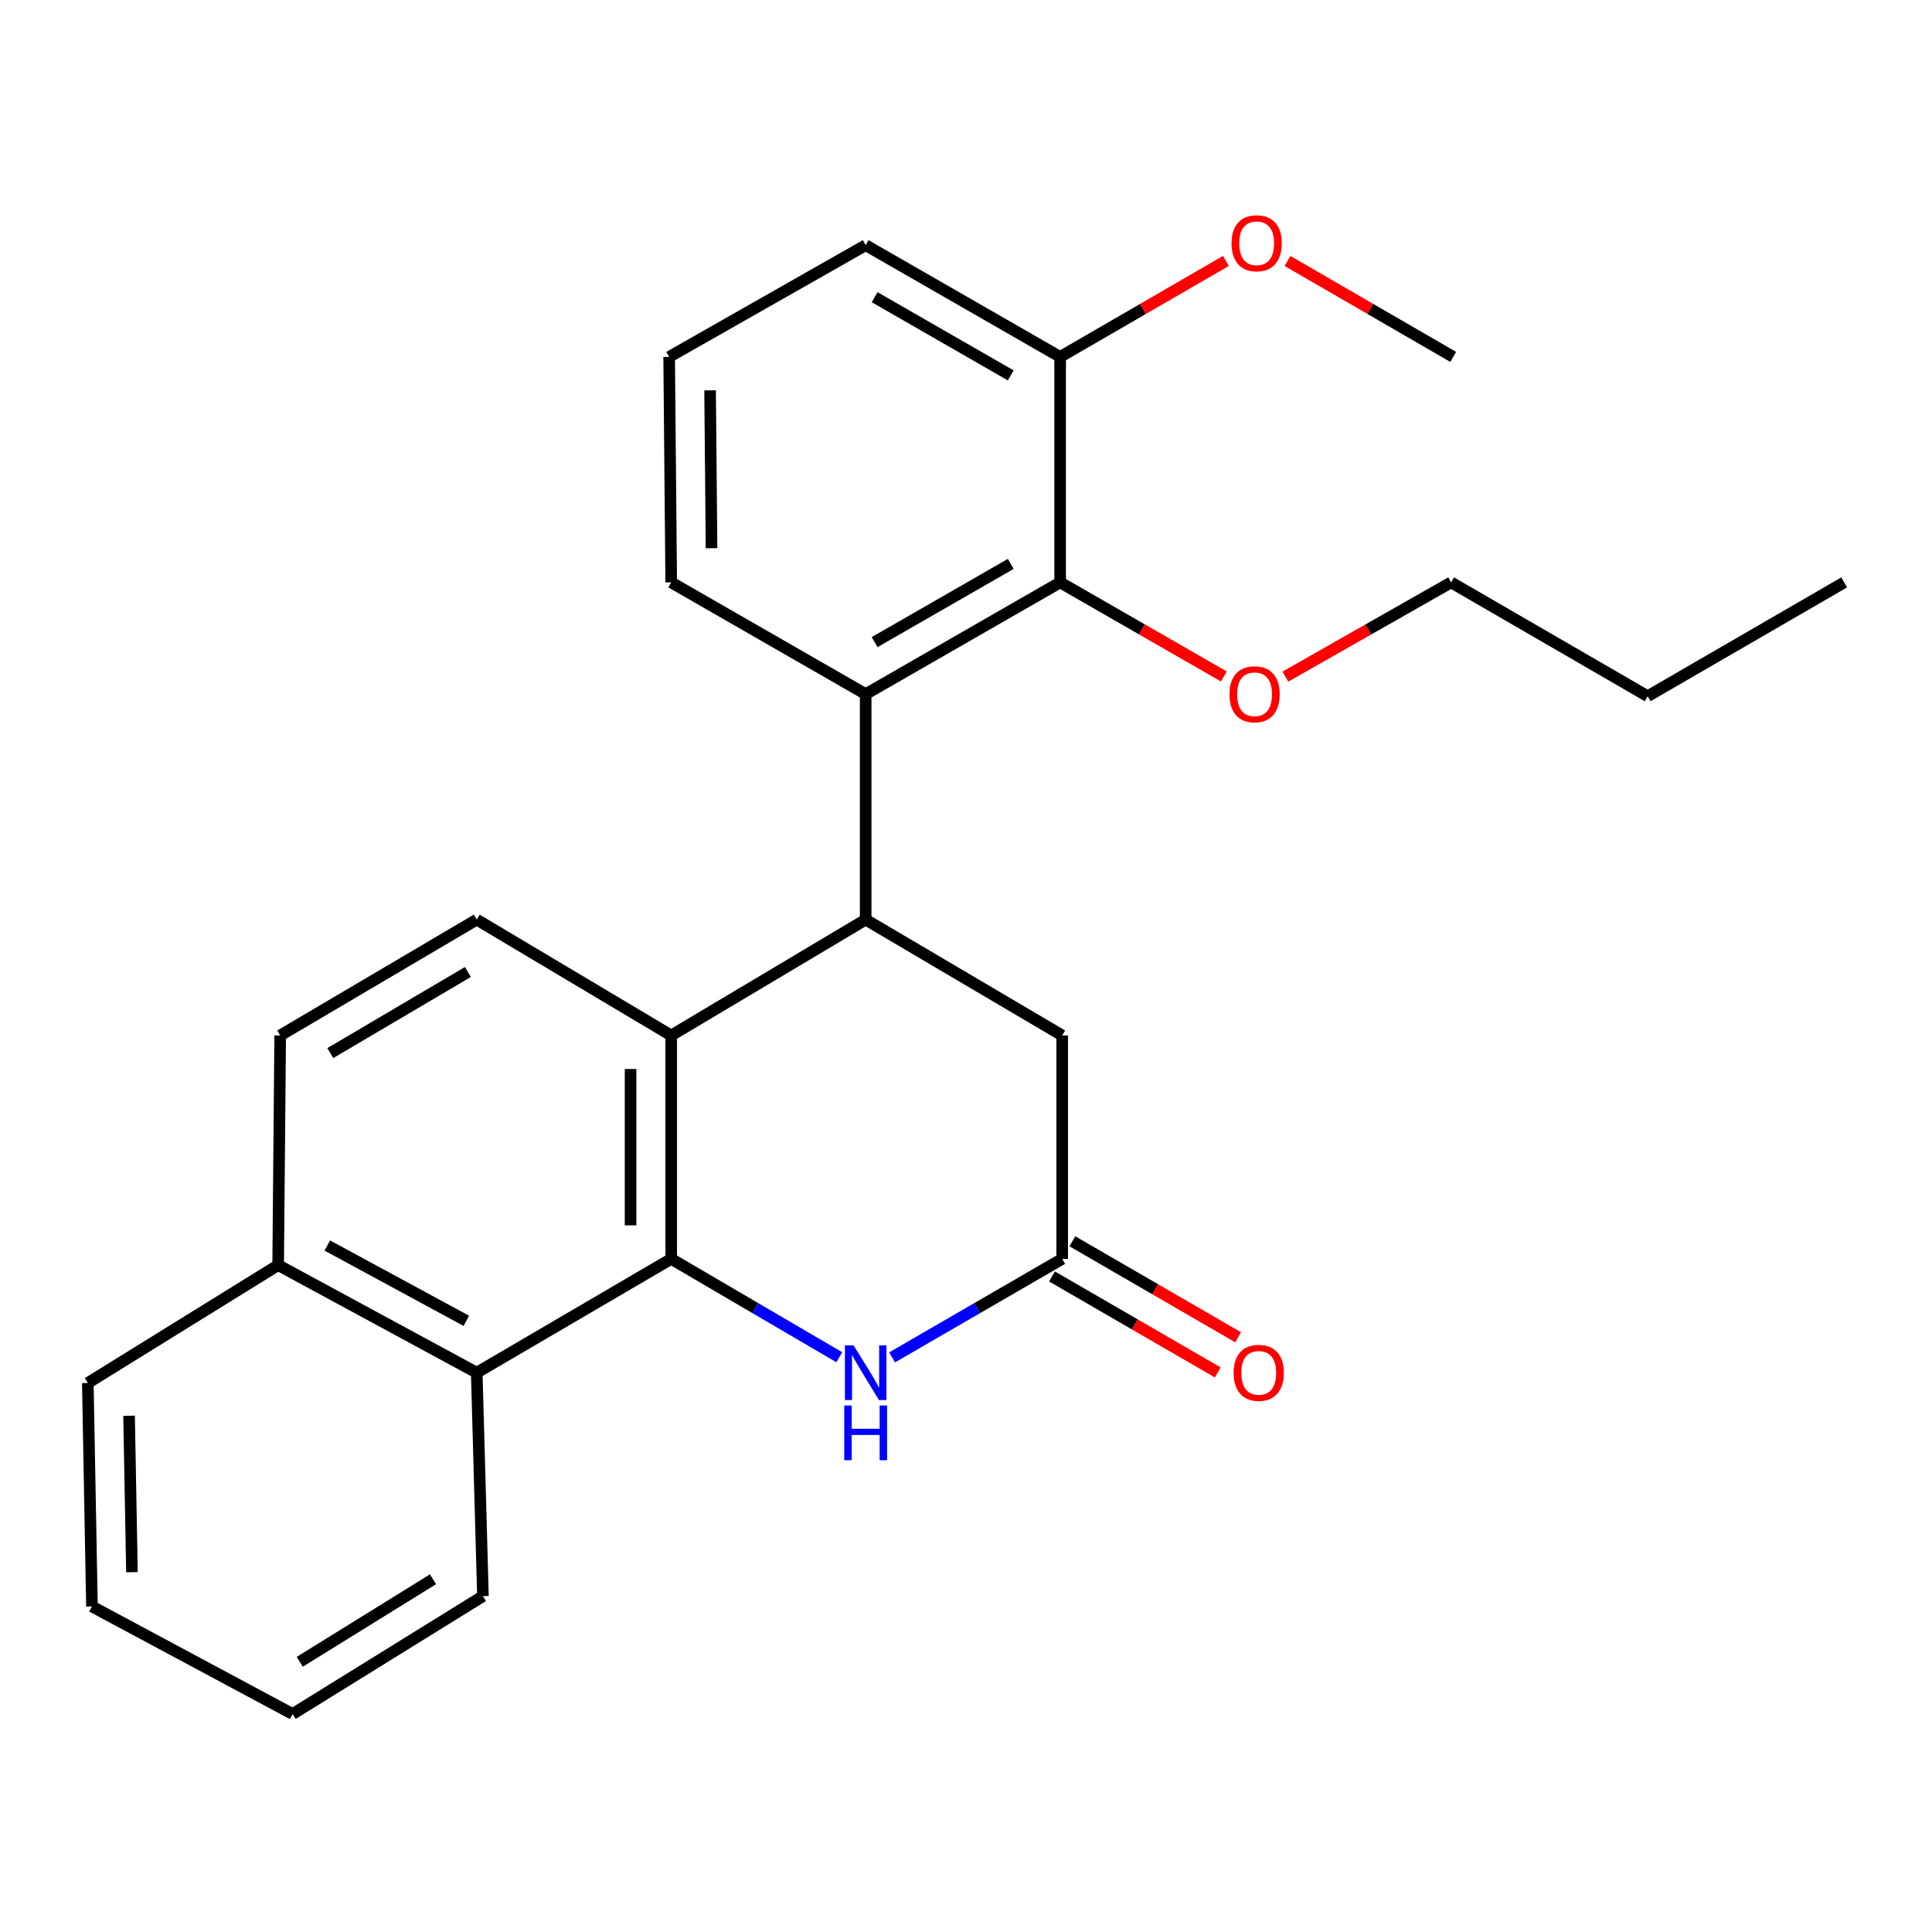 <?xml version='1.0' encoding='iso-8859-1'?>
<svg version='1.1' baseProfile='full'
              xmlns='http://www.w3.org/2000/svg'
                      xmlns:rdkit='http://www.rdkit.org/xml'
                      xmlns:xlink='http://www.w3.org/1999/xlink'
                  xml:space='preserve'
width='1000px' height='1000px' viewBox='0 0 1000 1000'>
<!-- END OF HEADER -->
<rect style='opacity:1.0;fill:#FFFFFF;stroke:none' width='1000' height='1000' x='0' y='0'> </rect>
<path class='bond-1' d='M 347.414,651.593 L 347.414,535.956' style='fill:none;fill-rule:evenodd;stroke:#000000;stroke-width:6px;stroke-linecap:butt;stroke-linejoin:miter;stroke-opacity:1' />
<path class='bond-1' d='M 326.38,634.248 L 326.38,553.302' style='fill:none;fill-rule:evenodd;stroke:#000000;stroke-width:6px;stroke-linecap:butt;stroke-linejoin:miter;stroke-opacity:1' />
<path class='bond-2' d='M 347.414,651.593 L 390.914,677.05' style='fill:none;fill-rule:evenodd;stroke:#000000;stroke-width:6px;stroke-linecap:butt;stroke-linejoin:miter;stroke-opacity:1' />
<path class='bond-2' d='M 390.914,677.05 L 434.415,702.507' style='fill:none;fill-rule:evenodd;stroke:#0000FF;stroke-width:6px;stroke-linecap:butt;stroke-linejoin:miter;stroke-opacity:1' />
<path class='bond-6' d='M 347.414,651.593 L 246.757,710.499' style='fill:none;fill-rule:evenodd;stroke:#000000;stroke-width:6px;stroke-linecap:butt;stroke-linejoin:miter;stroke-opacity:1' />
<path class='bond-0' d='M 448.071,475.987 L 347.414,535.956' style='fill:none;fill-rule:evenodd;stroke:#000000;stroke-width:6px;stroke-linecap:butt;stroke-linejoin:miter;stroke-opacity:1' />
<path class='bond-3' d='M 448.071,475.987 L 448.071,359.275' style='fill:none;fill-rule:evenodd;stroke:#000000;stroke-width:6px;stroke-linecap:butt;stroke-linejoin:miter;stroke-opacity:1' />
<path class='bond-27' d='M 448.071,475.987 L 549.791,535.956' style='fill:none;fill-rule:evenodd;stroke:#000000;stroke-width:6px;stroke-linecap:butt;stroke-linejoin:miter;stroke-opacity:1' />
<path class='bond-8' d='M 347.414,535.956 L 246.757,475.987' style='fill:none;fill-rule:evenodd;stroke:#000000;stroke-width:6px;stroke-linecap:butt;stroke-linejoin:miter;stroke-opacity:1' />
<path class='bond-4' d='M 461.749,702.578 L 505.77,677.086' style='fill:none;fill-rule:evenodd;stroke:#0000FF;stroke-width:6px;stroke-linecap:butt;stroke-linejoin:miter;stroke-opacity:1' />
<path class='bond-4' d='M 505.77,677.086 L 549.791,651.593' style='fill:none;fill-rule:evenodd;stroke:#000000;stroke-width:6px;stroke-linecap:butt;stroke-linejoin:miter;stroke-opacity:1' />
<path class='bond-5' d='M 448.071,359.275 L 548.728,301.444' style='fill:none;fill-rule:evenodd;stroke:#000000;stroke-width:6px;stroke-linecap:butt;stroke-linejoin:miter;stroke-opacity:1' />
<path class='bond-5' d='M 452.691,332.362 L 523.151,291.881' style='fill:none;fill-rule:evenodd;stroke:#000000;stroke-width:6px;stroke-linecap:butt;stroke-linejoin:miter;stroke-opacity:1' />
<path class='bond-14' d='M 448.071,359.275 L 347.414,301.444' style='fill:none;fill-rule:evenodd;stroke:#000000;stroke-width:6px;stroke-linecap:butt;stroke-linejoin:miter;stroke-opacity:1' />
<path class='bond-7' d='M 549.791,651.593 L 549.791,535.956' style='fill:none;fill-rule:evenodd;stroke:#000000;stroke-width:6px;stroke-linecap:butt;stroke-linejoin:miter;stroke-opacity:1' />
<path class='bond-10' d='M 544.521,660.695 L 587.418,685.533' style='fill:none;fill-rule:evenodd;stroke:#000000;stroke-width:6px;stroke-linecap:butt;stroke-linejoin:miter;stroke-opacity:1' />
<path class='bond-10' d='M 587.418,685.533 L 630.314,710.371' style='fill:none;fill-rule:evenodd;stroke:#FF0000;stroke-width:6px;stroke-linecap:butt;stroke-linejoin:miter;stroke-opacity:1' />
<path class='bond-10' d='M 555.061,642.492 L 597.957,667.331' style='fill:none;fill-rule:evenodd;stroke:#000000;stroke-width:6px;stroke-linecap:butt;stroke-linejoin:miter;stroke-opacity:1' />
<path class='bond-10' d='M 597.957,667.331 L 640.854,692.169' style='fill:none;fill-rule:evenodd;stroke:#FF0000;stroke-width:6px;stroke-linecap:butt;stroke-linejoin:miter;stroke-opacity:1' />
<path class='bond-9' d='M 548.728,301.444 L 548.728,184.732' style='fill:none;fill-rule:evenodd;stroke:#000000;stroke-width:6px;stroke-linecap:butt;stroke-linejoin:miter;stroke-opacity:1' />
<path class='bond-13' d='M 548.728,301.444 L 591.099,325.791' style='fill:none;fill-rule:evenodd;stroke:#000000;stroke-width:6px;stroke-linecap:butt;stroke-linejoin:miter;stroke-opacity:1' />
<path class='bond-13' d='M 591.099,325.791 L 633.471,350.137' style='fill:none;fill-rule:evenodd;stroke:#FF0000;stroke-width:6px;stroke-linecap:butt;stroke-linejoin:miter;stroke-opacity:1' />
<path class='bond-11' d='M 246.757,710.499 L 143.973,654.819' style='fill:none;fill-rule:evenodd;stroke:#000000;stroke-width:6px;stroke-linecap:butt;stroke-linejoin:miter;stroke-opacity:1' />
<path class='bond-11' d='M 241.358,683.653 L 169.409,644.676' style='fill:none;fill-rule:evenodd;stroke:#000000;stroke-width:6px;stroke-linecap:butt;stroke-linejoin:miter;stroke-opacity:1' />
<path class='bond-16' d='M 246.757,710.499 L 249.97,826.148' style='fill:none;fill-rule:evenodd;stroke:#000000;stroke-width:6px;stroke-linecap:butt;stroke-linejoin:miter;stroke-opacity:1' />
<path class='bond-26' d='M 246.757,475.987 L 145.025,535.956' style='fill:none;fill-rule:evenodd;stroke:#000000;stroke-width:6px;stroke-linecap:butt;stroke-linejoin:miter;stroke-opacity:1' />
<path class='bond-26' d='M 242.178,503.102 L 170.966,545.08' style='fill:none;fill-rule:evenodd;stroke:#000000;stroke-width:6px;stroke-linecap:butt;stroke-linejoin:miter;stroke-opacity:1' />
<path class='bond-15' d='M 548.728,184.732 L 591.619,159.899' style='fill:none;fill-rule:evenodd;stroke:#000000;stroke-width:6px;stroke-linecap:butt;stroke-linejoin:miter;stroke-opacity:1' />
<path class='bond-15' d='M 591.619,159.899 L 634.509,135.066' style='fill:none;fill-rule:evenodd;stroke:#FF0000;stroke-width:6px;stroke-linecap:butt;stroke-linejoin:miter;stroke-opacity:1' />
<path class='bond-29' d='M 548.728,184.732 L 448.071,126.913' style='fill:none;fill-rule:evenodd;stroke:#000000;stroke-width:6px;stroke-linecap:butt;stroke-linejoin:miter;stroke-opacity:1' />
<path class='bond-29' d='M 523.152,194.298 L 452.693,153.824' style='fill:none;fill-rule:evenodd;stroke:#000000;stroke-width:6px;stroke-linecap:butt;stroke-linejoin:miter;stroke-opacity:1' />
<path class='bond-12' d='M 143.973,654.819 L 145.025,535.956' style='fill:none;fill-rule:evenodd;stroke:#000000;stroke-width:6px;stroke-linecap:butt;stroke-linejoin:miter;stroke-opacity:1' />
<path class='bond-19' d='M 143.973,654.819 L 45.455,715.839' style='fill:none;fill-rule:evenodd;stroke:#000000;stroke-width:6px;stroke-linecap:butt;stroke-linejoin:miter;stroke-opacity:1' />
<path class='bond-20' d='M 665.298,350.221 L 708.196,325.832' style='fill:none;fill-rule:evenodd;stroke:#FF0000;stroke-width:6px;stroke-linecap:butt;stroke-linejoin:miter;stroke-opacity:1' />
<path class='bond-20' d='M 708.196,325.832 L 751.093,301.444' style='fill:none;fill-rule:evenodd;stroke:#000000;stroke-width:6px;stroke-linecap:butt;stroke-linejoin:miter;stroke-opacity:1' />
<path class='bond-17' d='M 347.414,301.444 L 346.35,184.732' style='fill:none;fill-rule:evenodd;stroke:#000000;stroke-width:6px;stroke-linecap:butt;stroke-linejoin:miter;stroke-opacity:1' />
<path class='bond-17' d='M 368.287,283.746 L 367.542,202.047' style='fill:none;fill-rule:evenodd;stroke:#000000;stroke-width:6px;stroke-linecap:butt;stroke-linejoin:miter;stroke-opacity:1' />
<path class='bond-21' d='M 666.387,135.065 L 709.283,159.898' style='fill:none;fill-rule:evenodd;stroke:#FF0000;stroke-width:6px;stroke-linecap:butt;stroke-linejoin:miter;stroke-opacity:1' />
<path class='bond-21' d='M 709.283,159.898 L 752.18,184.732' style='fill:none;fill-rule:evenodd;stroke:#000000;stroke-width:6px;stroke-linecap:butt;stroke-linejoin:miter;stroke-opacity:1' />
<path class='bond-23' d='M 249.97,826.148 L 151.463,887.18' style='fill:none;fill-rule:evenodd;stroke:#000000;stroke-width:6px;stroke-linecap:butt;stroke-linejoin:miter;stroke-opacity:1' />
<path class='bond-23' d='M 224.116,817.423 L 155.162,860.146' style='fill:none;fill-rule:evenodd;stroke:#000000;stroke-width:6px;stroke-linecap:butt;stroke-linejoin:miter;stroke-opacity:1' />
<path class='bond-18' d='M 346.35,184.732 L 448.071,126.913' style='fill:none;fill-rule:evenodd;stroke:#000000;stroke-width:6px;stroke-linecap:butt;stroke-linejoin:miter;stroke-opacity:1' />
<path class='bond-28' d='M 45.455,715.839 L 47.593,831.5' style='fill:none;fill-rule:evenodd;stroke:#000000;stroke-width:6px;stroke-linecap:butt;stroke-linejoin:miter;stroke-opacity:1' />
<path class='bond-28' d='M 66.805,732.799 L 68.302,813.762' style='fill:none;fill-rule:evenodd;stroke:#000000;stroke-width:6px;stroke-linecap:butt;stroke-linejoin:miter;stroke-opacity:1' />
<path class='bond-22' d='M 751.093,301.444 L 852.825,360.361' style='fill:none;fill-rule:evenodd;stroke:#000000;stroke-width:6px;stroke-linecap:butt;stroke-linejoin:miter;stroke-opacity:1' />
<path class='bond-24' d='M 852.825,360.361 L 954.545,301.444' style='fill:none;fill-rule:evenodd;stroke:#000000;stroke-width:6px;stroke-linecap:butt;stroke-linejoin:miter;stroke-opacity:1' />
<path class='bond-25' d='M 151.463,887.18 L 47.593,831.5' style='fill:none;fill-rule:evenodd;stroke:#000000;stroke-width:6px;stroke-linecap:butt;stroke-linejoin:miter;stroke-opacity:1' />
<path  class='atom-3' d='M 441.811 696.339
L 451.091 711.339
Q 452.011 712.819, 453.491 715.499
Q 454.971 718.179, 455.051 718.339
L 455.051 696.339
L 458.811 696.339
L 458.811 724.659
L 454.931 724.659
L 444.971 708.259
Q 443.811 706.339, 442.571 704.139
Q 441.371 701.939, 441.011 701.259
L 441.011 724.659
L 437.331 724.659
L 437.331 696.339
L 441.811 696.339
' fill='#0000FF'/>
<path  class='atom-3' d='M 436.991 727.491
L 440.831 727.491
L 440.831 739.531
L 455.311 739.531
L 455.311 727.491
L 459.151 727.491
L 459.151 755.811
L 455.311 755.811
L 455.311 742.731
L 440.831 742.731
L 440.831 755.811
L 436.991 755.811
L 436.991 727.491
' fill='#0000FF'/>
<path  class='atom-11' d='M 638.523 710.579
Q 638.523 703.779, 641.883 699.979
Q 645.243 696.179, 651.523 696.179
Q 657.803 696.179, 661.163 699.979
Q 664.523 703.779, 664.523 710.579
Q 664.523 717.459, 661.123 721.379
Q 657.723 725.259, 651.523 725.259
Q 645.283 725.259, 641.883 721.379
Q 638.523 717.499, 638.523 710.579
M 651.523 722.059
Q 655.843 722.059, 658.163 719.179
Q 660.523 716.259, 660.523 710.579
Q 660.523 705.019, 658.163 702.219
Q 655.843 699.379, 651.523 699.379
Q 647.203 699.379, 644.843 702.179
Q 642.523 704.979, 642.523 710.579
Q 642.523 716.299, 644.843 719.179
Q 647.203 722.059, 651.523 722.059
' fill='#FF0000'/>
<path  class='atom-14' d='M 636.373 359.355
Q 636.373 352.555, 639.733 348.755
Q 643.093 344.955, 649.373 344.955
Q 655.653 344.955, 659.013 348.755
Q 662.373 352.555, 662.373 359.355
Q 662.373 366.235, 658.973 370.155
Q 655.573 374.035, 649.373 374.035
Q 643.133 374.035, 639.733 370.155
Q 636.373 366.275, 636.373 359.355
M 649.373 370.835
Q 653.693 370.835, 656.013 367.955
Q 658.373 365.035, 658.373 359.355
Q 658.373 353.795, 656.013 350.995
Q 653.693 348.155, 649.373 348.155
Q 645.053 348.155, 642.693 350.955
Q 640.373 353.755, 640.373 359.355
Q 640.373 365.075, 642.693 367.955
Q 645.053 370.835, 649.373 370.835
' fill='#FF0000'/>
<path  class='atom-16' d='M 637.448 125.918
Q 637.448 119.118, 640.808 115.318
Q 644.168 111.518, 650.448 111.518
Q 656.728 111.518, 660.088 115.318
Q 663.448 119.118, 663.448 125.918
Q 663.448 132.798, 660.048 136.718
Q 656.648 140.598, 650.448 140.598
Q 644.208 140.598, 640.808 136.718
Q 637.448 132.838, 637.448 125.918
M 650.448 137.398
Q 654.768 137.398, 657.088 134.518
Q 659.448 131.598, 659.448 125.918
Q 659.448 120.358, 657.088 117.558
Q 654.768 114.718, 650.448 114.718
Q 646.128 114.718, 643.768 117.518
Q 641.448 120.318, 641.448 125.918
Q 641.448 131.638, 643.768 134.518
Q 646.128 137.398, 650.448 137.398
' fill='#FF0000'/>
</svg>
